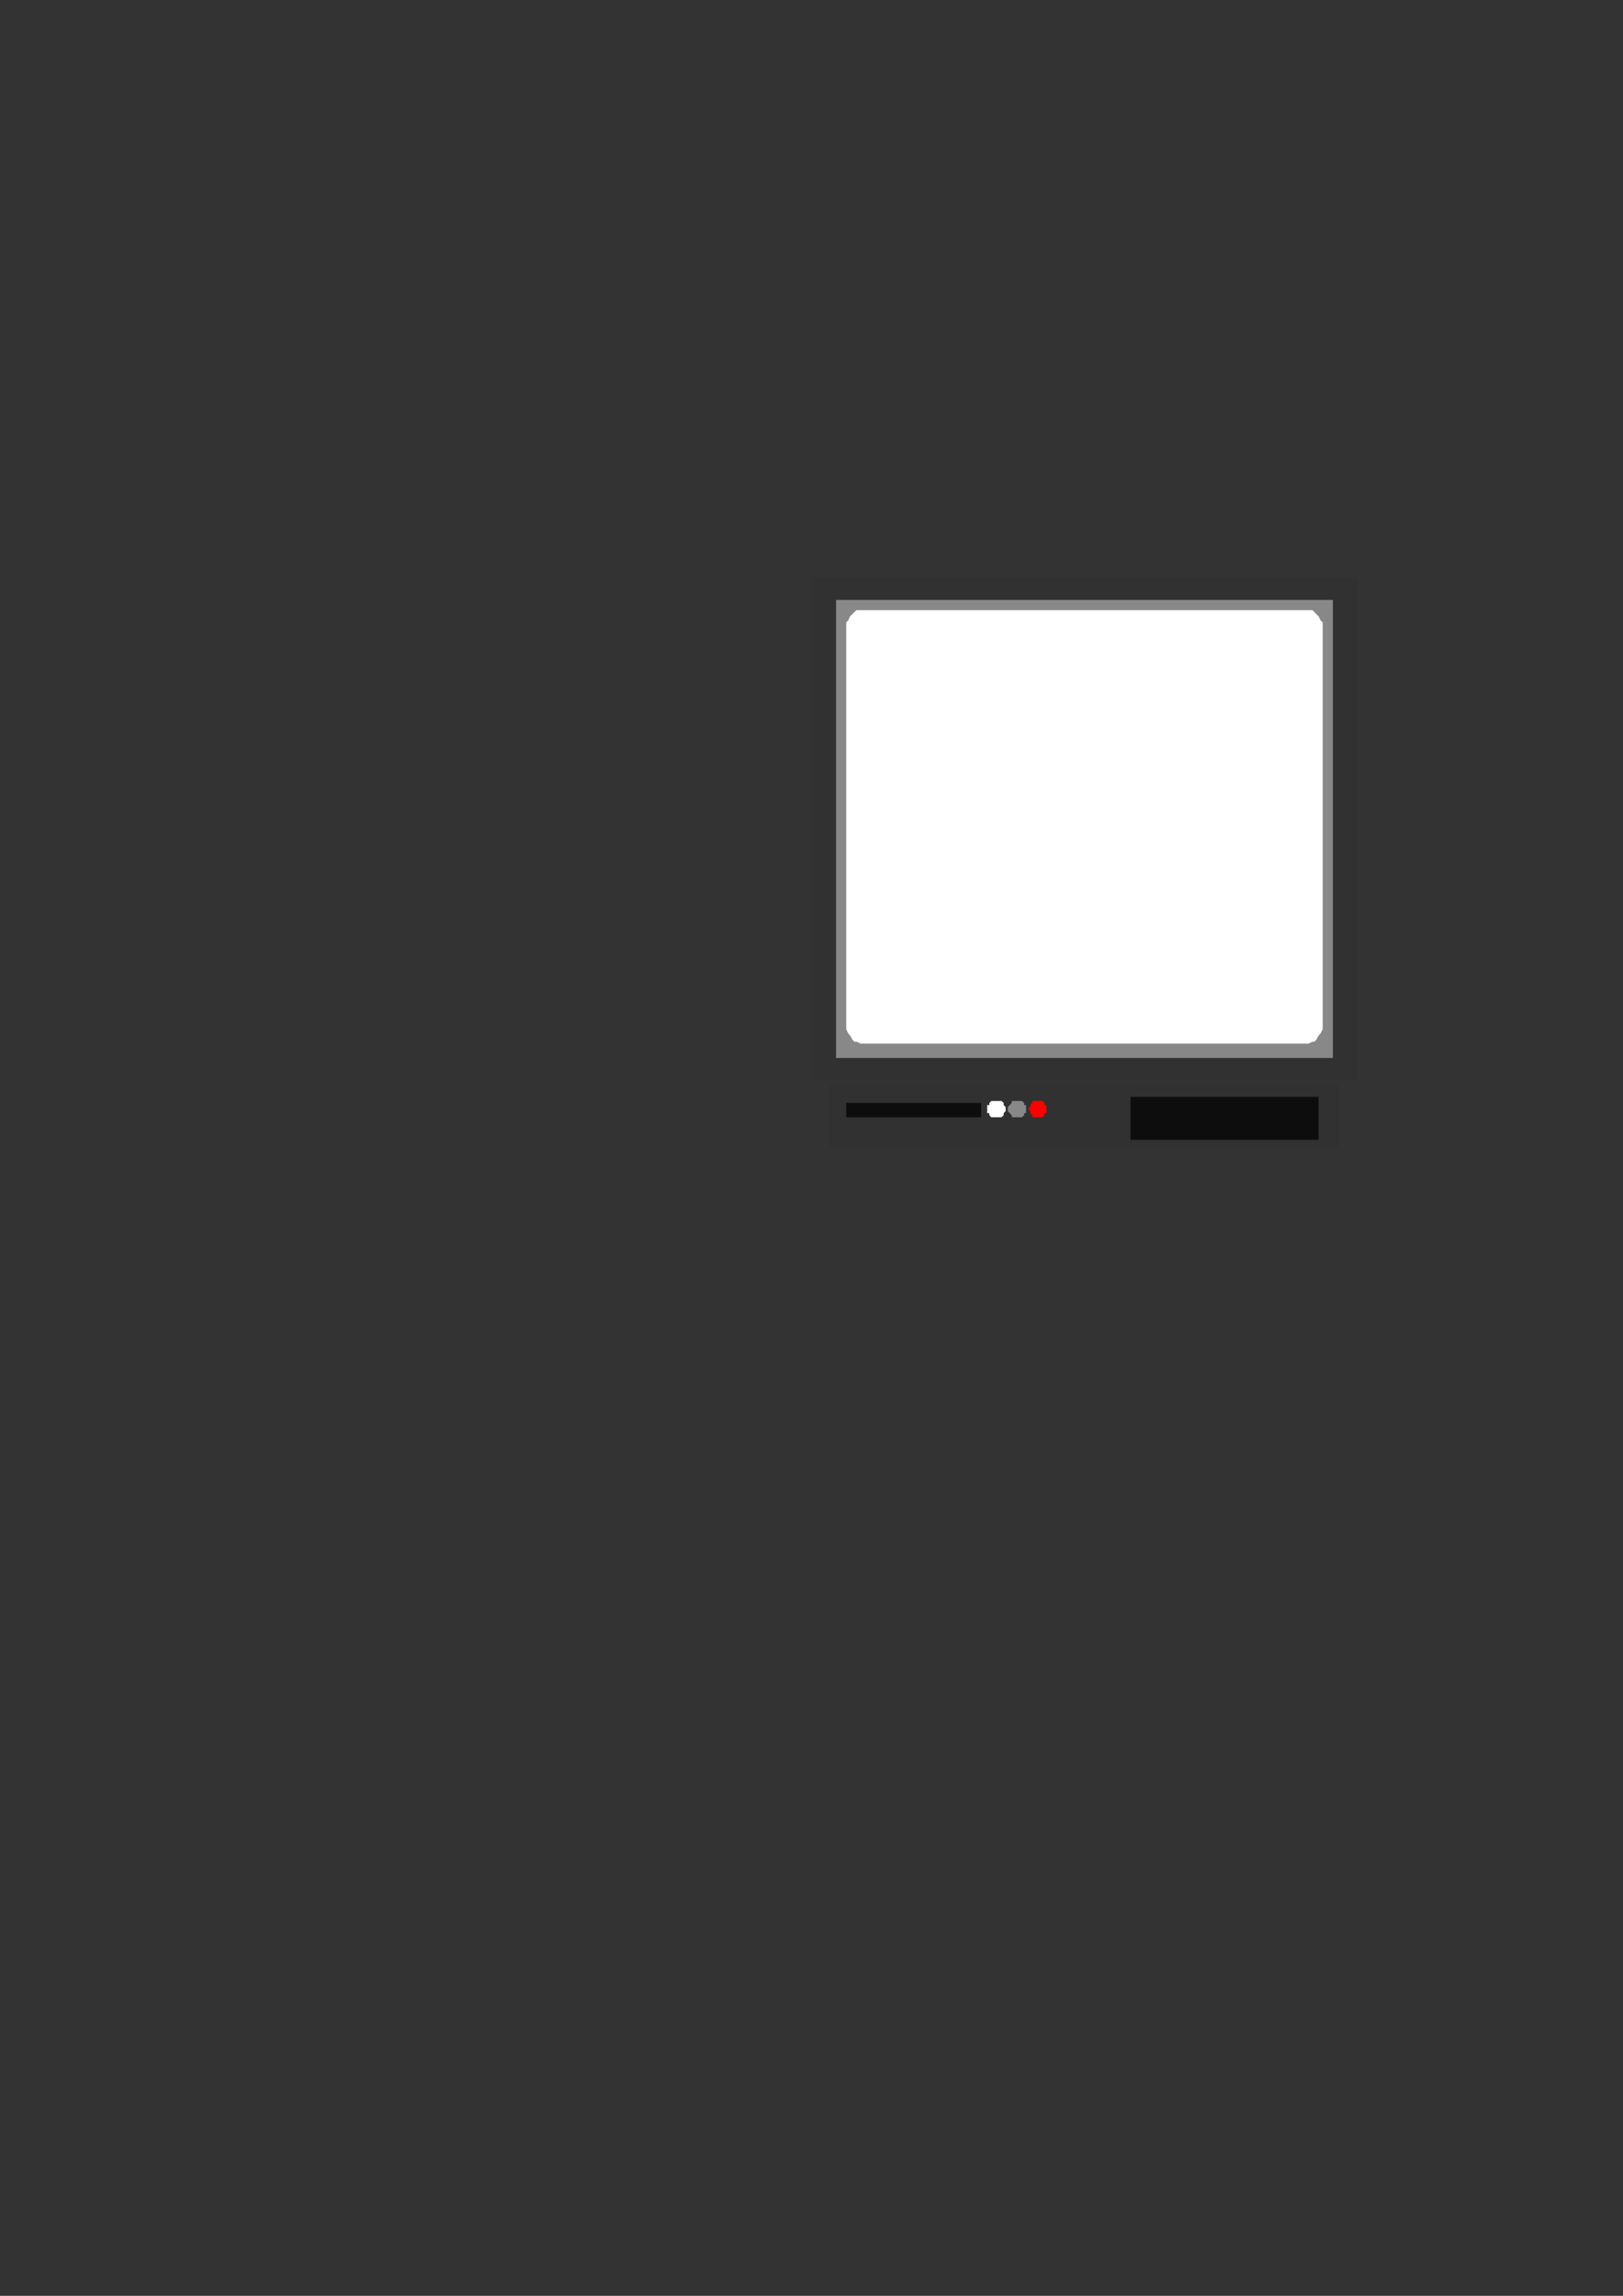 <?xml version="1.0" encoding="utf-8"?>
<!-- Created by UniConvertor 2.0rc4 (https://sk1project.net/) -->
<svg xmlns="http://www.w3.org/2000/svg" height="841.89pt" viewBox="0 0 595.276 841.89" width="595.276pt" version="1.1" xmlns:xlink="http://www.w3.org/1999/xlink" id="afc95f8f-f609-11ea-860e-dcc15c148e23">

<rect x="0" y="0" width="595.276" height="841.89" fill="#333333" stroke="none"/>

<g>
	<g>
		<path style="fill:#313131;" d="M 497.87,211.713 L 297.638,211.713 297.638,396.249 497.87,396.249 497.87,211.713 Z" />
		<path style="stroke:#0e0d0c;stroke-width:0.0;stroke-miterlimit:10.433;fill:none;" d="M 497.87,211.713 L 297.638,211.713 297.638,396.249 497.87,396.249 497.87,211.713" />
		<path style="fill:#888889;" d="M 488.87,219.993 L 306.638,219.993 306.638,387.969 488.87,387.969 488.87,219.993 Z" />
		<path style="stroke:#0e0d0c;stroke-width:0.0;stroke-miterlimit:10.433;fill:none;" d="M 488.87,219.993 L 306.638,219.993 306.638,387.969 488.87,387.969 488.87,219.993" />
		<path style="fill:#ffffff;" d="M 317.078,382.713 L 478.358,382.713 479.87,382.713 481.382,381.993 482.102,381.993 482.822,381.201 483.614,379.761 484.334,378.969 485.126,377.457 485.126,376.737 485.126,229.713 485.126,228.201 484.334,227.481 483.614,225.969 482.822,225.249 482.102,224.457 481.382,223.737 479.87,223.737 478.358,223.737 317.078,223.737 315.638,223.737 314.126,223.737 313.334,224.457 312.614,225.249 311.822,225.969 311.102,227.481 310.382,228.201 310.382,229.713 310.382,376.737 310.382,377.457 311.102,378.969 311.822,379.761 312.614,381.201 313.334,381.993 314.126,381.993 315.638,382.713 317.078,382.713 Z" />
		<path style="stroke:#0e0d0c;stroke-width:0.0;stroke-miterlimit:10.433;fill:none;" d="M 317.078,382.713 L 478.358,382.713 479.87,382.713 481.382,381.993 482.102,381.993 482.822,381.201 483.614,379.761 484.334,378.969 485.126,377.457 485.126,376.737 485.126,229.713 485.126,228.201 484.334,227.481 483.614,225.969 482.822,225.249 482.102,224.457 481.382,223.737 479.87,223.737 478.358,223.737 317.078,223.737 315.638,223.737 314.126,223.737 313.334,224.457 312.614,225.249 311.822,225.969 311.102,227.481 310.382,228.201 310.382,229.713 310.382,376.737 310.382,377.457 311.102,378.969 311.822,379.761 312.614,381.201 313.334,381.993 314.126,381.993 315.638,382.713 317.078,382.713" />
		<path style="fill:#313131;" d="M 491.102,397.761 L 304.334,397.761 304.334,420.945 491.102,420.945 491.102,397.761 Z" />
		<path style="stroke:#0e0d0c;stroke-width:0.0;stroke-miterlimit:10.433;fill:none;" d="M 491.102,397.761 L 304.334,397.761 304.334,420.945 491.102,420.945 491.102,397.761" />
		<path style="fill:#0e0d0d;" d="M 359.846,404.457 L 310.382,404.457 310.382,409.713 359.846,409.713 359.846,404.457 Z" />
		<path style="stroke:#0e0d0c;stroke-width:0.0;stroke-miterlimit:10.433;fill:none;" d="M 359.846,404.457 L 310.382,404.457 310.382,409.713 359.846,409.713 359.846,404.457" />
		<path style="fill:#ffffff;" d="M 368.846,406.761 L 368.846,405.969 368.126,405.249 368.126,405.249 368.126,404.457 367.334,403.737 366.614,403.737 365.822,403.737 365.102,403.737 365.102,403.737 364.382,403.737 363.59,403.737 362.87,404.457 362.87,405.249 362.078,405.249 362.078,405.969 362.078,406.761 362.078,407.481 362.078,408.201 362.87,408.201 362.87,408.993 363.59,409.713 364.382,409.713 365.102,409.713 365.102,409.713 365.822,409.713 366.614,409.713 367.334,409.713 368.126,408.993 368.126,408.201 368.126,408.201 368.846,407.481 368.846,406.761 Z" />
		<path style="stroke:#0e0d0c;stroke-width:0.0;stroke-miterlimit:10.433;fill:none;" d="M 368.846,406.761 L 368.846,405.969 368.126,405.249 368.126,405.249 368.126,404.457 367.334,403.737 366.614,403.737 365.822,403.737 365.102,403.737 365.102,403.737 364.382,403.737 363.59,403.737 362.87,404.457 362.87,405.249 362.078,405.249 362.078,405.969 362.078,406.761 362.078,407.481 362.078,408.201 362.87,408.201 362.87,408.993 363.59,409.713 364.382,409.713 365.102,409.713 365.102,409.713 365.822,409.713 366.614,409.713 367.334,409.713 368.126,408.993 368.126,408.201 368.126,408.201 368.846,407.481 368.846,406.761" />
		<path style="fill:#888889;" d="M 376.334,406.761 L 376.334,405.969 376.334,405.249 375.614,405.249 375.614,404.457 374.822,403.737 374.102,403.737 373.382,403.737 373.382,403.737 372.59,403.737 371.87,403.737 371.078,403.737 371.078,404.457 370.358,405.249 370.358,405.249 369.638,405.969 369.638,406.761 369.638,407.481 370.358,408.201 370.358,408.201 371.078,408.993 371.078,409.713 371.87,409.713 372.59,409.713 373.382,409.713 373.382,409.713 374.102,409.713 374.822,409.713 375.614,408.993 375.614,408.201 376.334,408.201 376.334,407.481 376.334,406.761 Z" />
		<path style="stroke:#0e0d0c;stroke-width:0.0;stroke-miterlimit:10.433;fill:none;" d="M 376.334,406.761 L 376.334,405.969 376.334,405.249 375.614,405.249 375.614,404.457 374.822,403.737 374.102,403.737 373.382,403.737 373.382,403.737 372.59,403.737 371.87,403.737 371.078,403.737 371.078,404.457 370.358,405.249 370.358,405.249 369.638,405.969 369.638,406.761 369.638,407.481 370.358,408.201 370.358,408.201 371.078,408.993 371.078,409.713 371.87,409.713 372.59,409.713 373.382,409.713 373.382,409.713 374.102,409.713 374.822,409.713 375.614,408.993 375.614,408.201 376.334,408.201 376.334,407.481 376.334,406.761" />
		<path style="fill:#ff0000;" d="M 383.822,406.761 L 383.822,405.969 383.822,405.249 383.102,405.249 383.102,404.457 382.382,403.737 381.59,403.737 381.59,403.737 380.87,403.737 380.078,403.737 379.358,403.737 378.638,403.737 378.638,404.457 377.846,405.249 377.846,405.249 377.846,405.969 377.126,406.761 377.846,407.481 377.846,408.201 377.846,408.201 378.638,408.993 378.638,409.713 379.358,409.713 380.078,409.713 380.87,409.713 381.59,409.713 381.59,409.713 382.382,409.713 383.102,408.993 383.102,408.201 383.822,408.201 383.822,407.481 383.822,406.761 Z" />
		<path style="stroke:#ff3200;stroke-width:0.0;stroke-miterlimit:10.433;fill:none;" d="M 383.822,406.761 L 383.822,405.969 383.822,405.249 383.102,405.249 383.102,404.457 382.382,403.737 381.59,403.737 381.59,403.737 380.87,403.737 380.078,403.737 379.358,403.737 378.638,403.737 378.638,404.457 377.846,405.249 377.846,405.249 377.846,405.969 377.126,406.761 377.846,407.481 377.846,408.201 377.846,408.201 378.638,408.993 378.638,409.713 379.358,409.713 380.078,409.713 380.87,409.713 381.59,409.713 381.59,409.713 382.382,409.713 383.102,408.993 383.102,408.201 383.822,408.201 383.822,407.481 383.822,406.761" />
		<path style="fill:#0e0d0d;" d="M 483.614,402.225 L 414.638,402.225 414.638,417.993 483.614,417.993 483.614,402.225 Z" />
		<path style="stroke:#0e0d0c;stroke-width:0.0;stroke-miterlimit:10.433;fill:none;" d="M 483.614,402.225 L 414.638,402.225 414.638,417.993 483.614,417.993 483.614,402.225" />
	</g>
</g>
<g>
</g>
<g>
</g>
<g>
</g>
</svg>